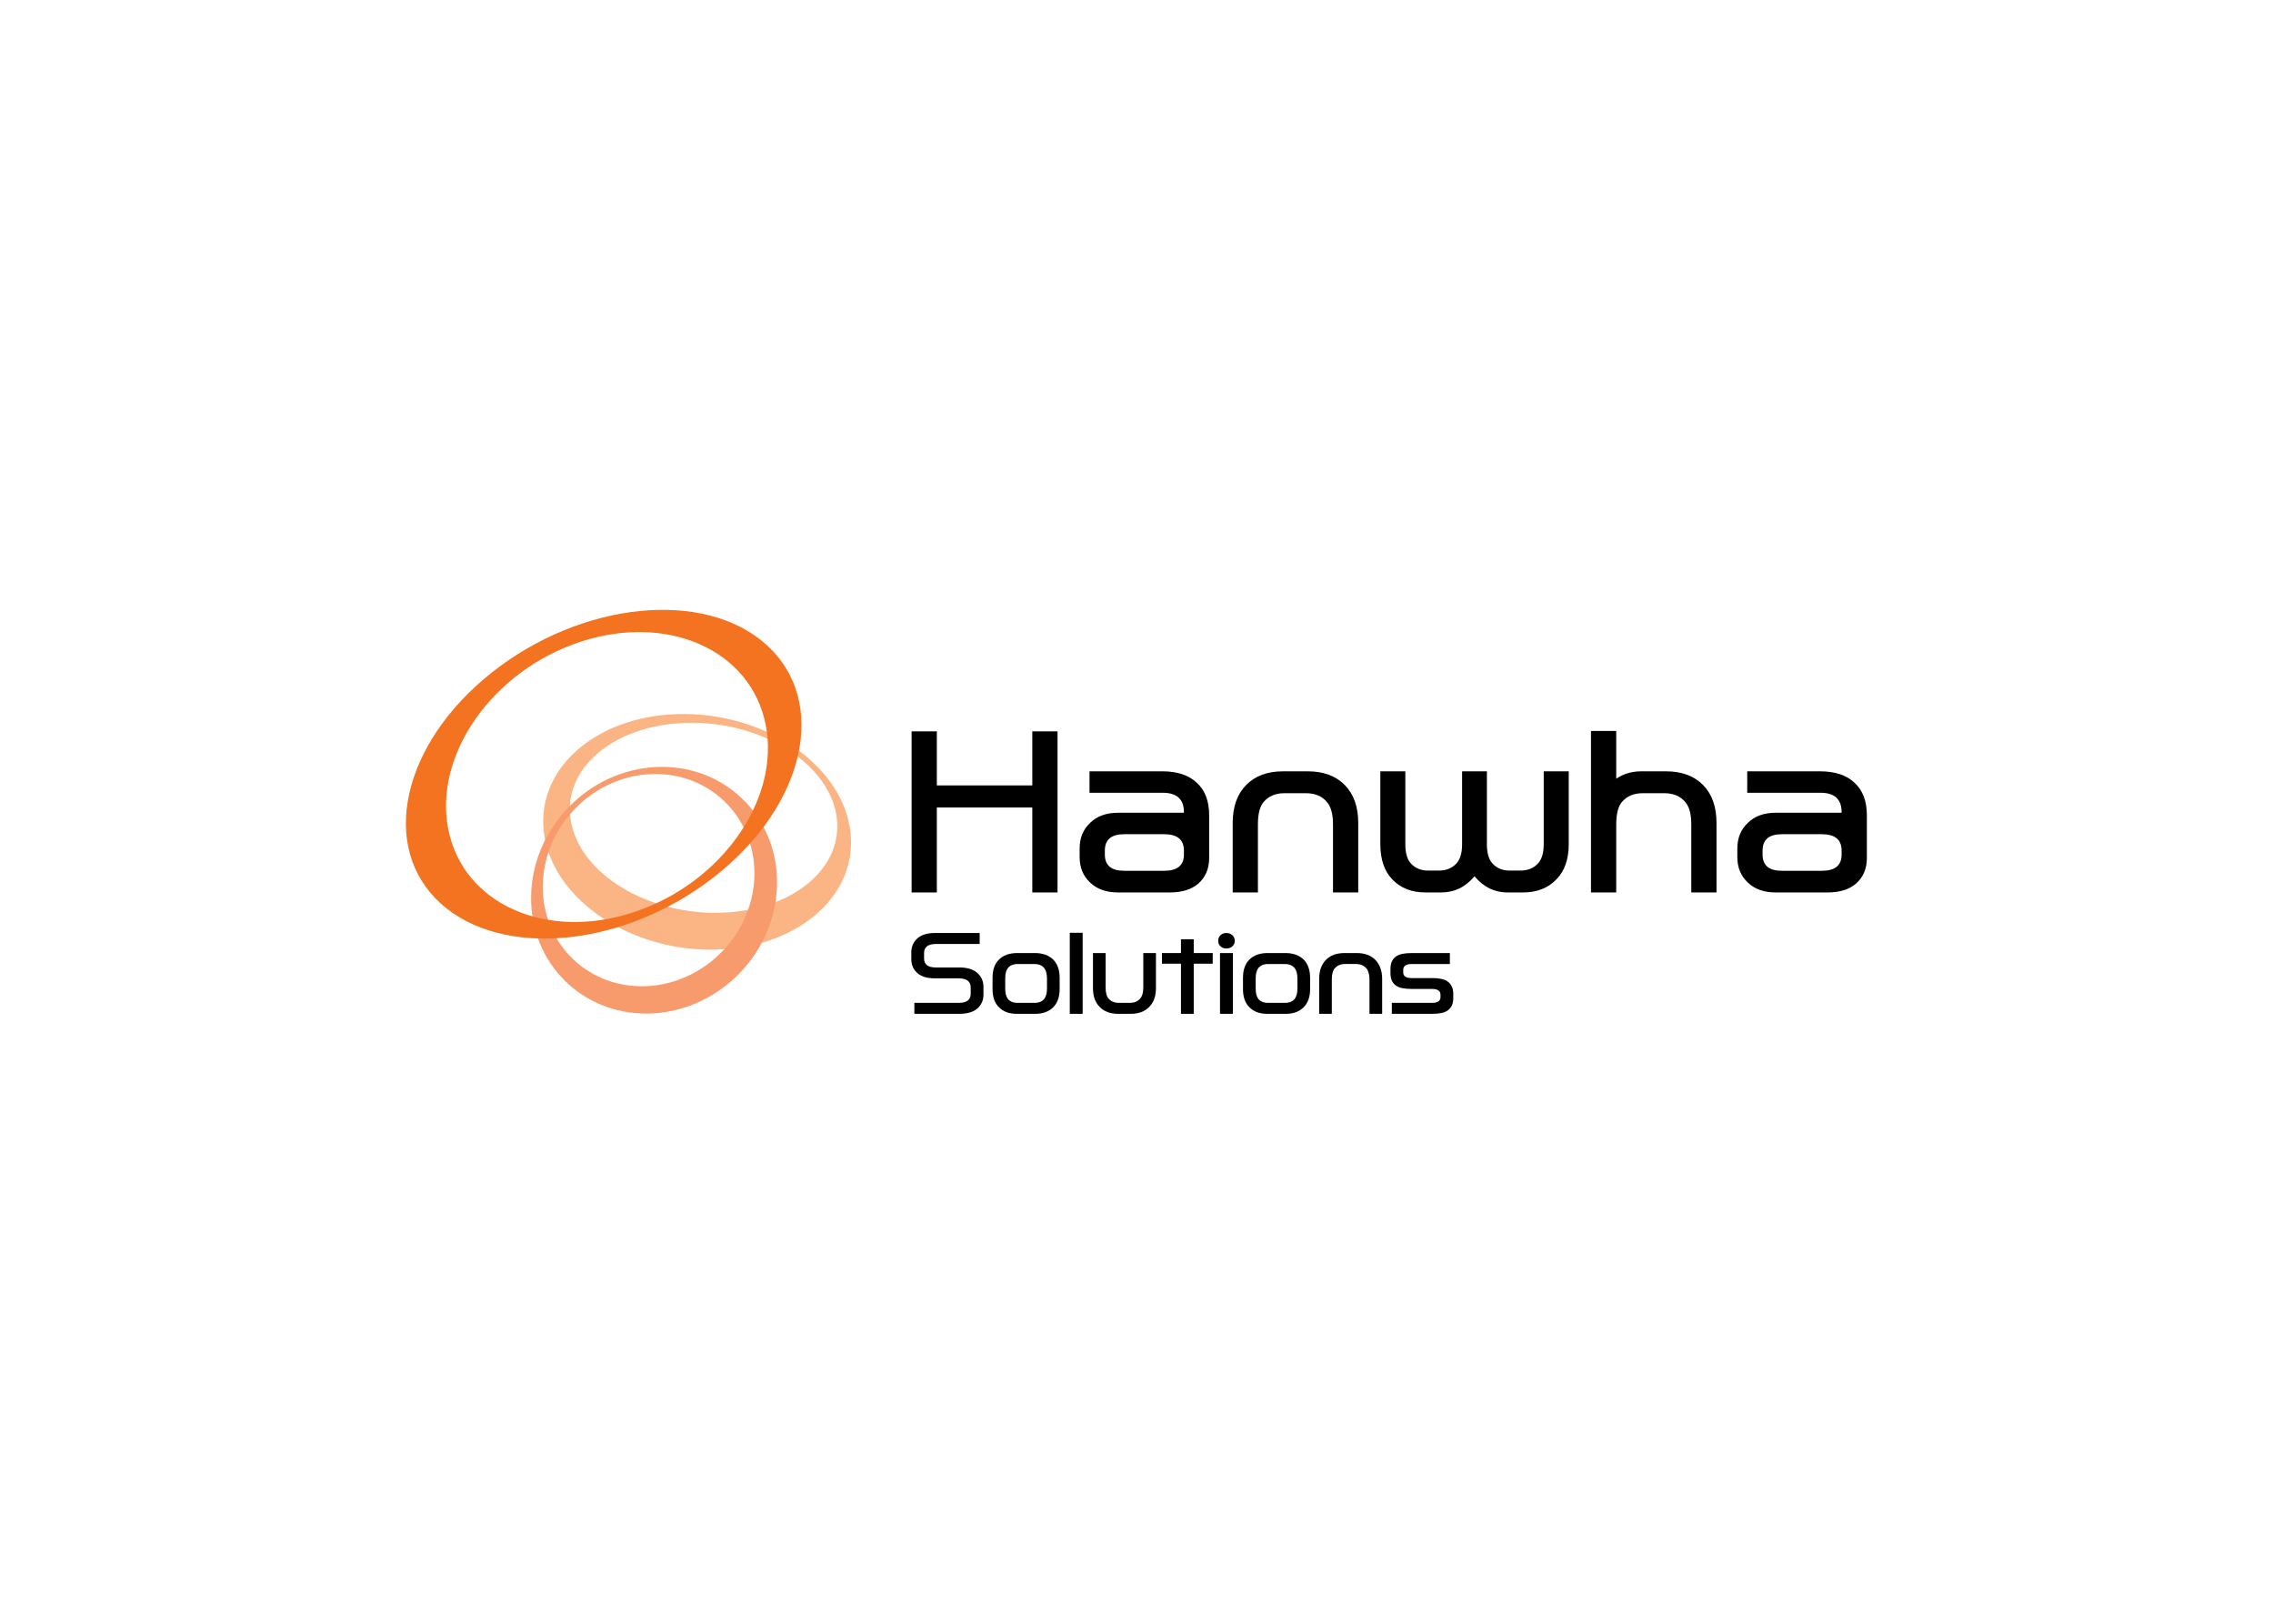 <svg clip-rule="evenodd" fill-rule="evenodd" stroke-linejoin="round" stroke-miterlimit="2" viewBox="0 0 560 400" xmlns="http://www.w3.org/2000/svg"><g transform="matrix(2.187 0 0 2.187 100 150.233)"><g fill-rule="nonzero"><path d="m18.517 23.313c-.65-5.913 5.548-10.656 13.839-10.592 8.293.067 15.545 4.908 16.195 10.815.65 5.921-5.541 10.651-13.836 10.587-8.293-.06-15.548-4.904-16.198-10.81m31.577 1.832c-.75-7.331-9.095-13.334-18.64-13.413-9.551-.076-16.681 5.8-15.933 13.131.75 7.328 9.097 13.337 18.645 13.418 9.545.073 16.682-5.802 15.928-13.136" fill="#fbb584"/><path d="m35.683 38.424c-4.701 4.92-12.25 5.326-16.858.914-4.608-4.411-4.53-11.967.176-16.881 4.703-4.911 12.253-5.318 16.856-.911 4.606 4.411 4.531 11.968-.174 16.878m-17.422-16.122c-5.466 5.71-5.553 14.493-.202 19.619 5.354 5.126 14.131 4.651 19.595-1.059 5.468-5.708 5.559-14.493.201-19.619-5.354-5.128-14.128-4.652-19.594 1.059" fill="#f89b6c"/><path d="m18.762 3.915c9.78-3.664 19.45.042 21.598 8.277 2.152 8.242-4.033 17.892-13.813 21.554-9.78 3.67-19.452-.038-21.6-8.279-2.153-8.236 4.036-17.886 13.815-21.552m-9.085 3.148c-10.145 8.032-12.727 19.676-5.769 25.996 6.958 6.326 20.826 4.938 30.974-3.096 10.149-8.028 12.732-19.669 5.769-25.995-6.963-6.325-20.828-4.94-30.974 3.095" fill="#f37321"/><path d="m70.567 19.776h-10.755v-6.088h-2.842v18.145h2.842v-9.571h10.755v9.571h2.842v-18.145h-2.842z"/><path d="m85.206 18.189h-8.195v2.415h8.242c1.592 0 2.393.727 2.393 2.18v.071h-7.414c-1.326 0-2.377.379-3.15 1.137-.789.741-1.183 1.707-1.183 2.891v.971c0 1.169.395 2.124 1.183 2.866.772.741 1.824 1.113 3.15 1.113h5.803c1.375 0 2.441-.325 3.201-.972.834-.711 1.254-1.682 1.254-2.914v-4.807c0-1.595-.459-2.81-1.375-3.646-.899-.87-2.204-1.305-3.909-1.305m2.44 9.381c0 1.215-.74 1.822-2.227 1.822h-4.502c-1.451 0-2.178-.607-2.178-1.822v-.451c0-1.231.727-1.848 2.178-1.848h4.502c1.486 0 2.227.616 2.227 1.848z"/><path d="m101.599 18.189h-2.797c-1.754 0-3.135.514-4.143 1.54-1.014 1.026-1.518 2.456-1.518 4.287v7.817h2.842v-7.675c0-1.135.203-1.965.615-2.486.57-.68 1.357-1.019 2.367-1.019h2.418c1.043 0 1.838.338 2.393 1.019.443.521.664 1.352.664 2.486v7.675h2.844v-7.817c0-1.831-.51-3.261-1.52-4.287-1.007-1.025-2.398-1.54-4.165-1.54"/><path d="m128.177 26.408c0 .994-.225 1.722-.666 2.18-.49.521-1.137.781-1.941.781h-1.23c-.791 0-1.43-.261-1.92-.781-.428-.458-.643-1.186-.643-2.18v-8.219h-2.793v8.219c0 .994-.223 1.722-.662 2.18-.49.521-1.139.781-1.943.781h-1.232c-.787 0-1.43-.261-1.916-.781-.43-.458-.641-1.186-.641-2.18v-8.219h-2.818v8.195c0 1.705.441 3.024 1.326 3.956.932.995 2.188 1.492 3.764 1.492h1.754c1.502 0 2.756-.608 3.766-1.824 1.012 1.216 2.252 1.824 3.719 1.824h1.732c1.594 0 2.857-.497 3.789-1.492.916-.932 1.375-2.251 1.375-3.956v-8.195h-2.818v8.219z"/><path d="m141.96 18.189h-2.793c-1.061 0-2.002.276-2.82.83v-5.377h-2.844v18.19h2.844v-7.675c0-1.135.205-1.965.615-2.486.566-.68 1.359-1.019 2.369-1.019h2.418c1.041 0 1.836.338 2.393 1.019.439.521.66 1.352.66 2.486v7.675h2.842v-7.817c0-1.831-.504-3.261-1.516-4.287-1.01-1.024-2.4-1.539-4.168-1.539"/><path d="m163.208 19.493c-.9-.87-2.203-1.304-3.91-1.304h-8.193v2.415h8.244c1.592 0 2.389.727 2.389 2.18v.071h-7.414c-1.326 0-2.377.379-3.148 1.137-.791.741-1.186 1.707-1.186 2.891v.971c0 1.169.395 2.124 1.186 2.866.771.741 1.822 1.113 3.148 1.113h5.803c1.375 0 2.443-.325 3.201-.972.836-.711 1.254-1.682 1.254-2.914v-4.807c-.001-1.595-.46-2.81-1.374-3.647m-1.471 8.077c0 1.215-.74 1.822-2.227 1.822h-4.5c-1.453 0-2.178-.607-2.178-1.822v-.451c0-1.231.725-1.848 2.178-1.848h4.5c1.486 0 2.227.616 2.227 1.848z"/><path d="m64.638 36.398v1.237h-4.909c-.903 0-1.355.345-1.355 1.022v.617c0 .678.439 1.01 1.343 1.01h2.639c.879 0 1.545.202 1.997.595.476.416.713.951.713 1.604v.844c0 .654-.238 1.189-.713 1.593-.452.392-1.117.583-2.009.583h-5.063v-1.236h4.991c.903 0 1.355-.333 1.355-1.011v-.725c0-.678-.452-1.022-1.355-1.022h-2.638c-.892 0-1.557-.19-1.997-.582-.476-.404-.701-.939-.701-1.593v-.737c0-.652.226-1.188.701-1.604.44-.393 1.105-.595 1.997-.595z"/><path d="m70.913 45.504h-2.104c-.855 0-1.521-.25-1.997-.737-.487-.476-.725-1.153-.725-2.044v-1.273c0-.892.238-1.581.725-2.056.476-.475 1.141-.725 1.997-.736h2.104c.856.012 1.521.262 2.009.736.475.475.725 1.164.725 2.056v1.272c0 .891-.25 1.568-.725 2.044-.488.488-1.153.738-2.009.738zm-.107-1.236c.5 0 .88-.154 1.118-.464.19-.262.297-.642.297-1.152v-1.118c0-.511-.107-.903-.297-1.164-.238-.31-.618-.476-1.118-.476h-1.901c-.499 0-.868.166-1.105.476-.19.261-.285.653-.285 1.164v1.118c0 .511.095.891.285 1.152.238.31.606.464 1.105.464z"/></g><path d="m74.787 36.376h1.45v9.128h-1.45z"/><path d="m80.241 45.504c-.879 0-1.58-.25-2.079-.773-.511-.499-.761-1.212-.761-2.127v-3.945h1.426v3.862c0 .57.095.986.309 1.248.285.333.677.499 1.188.499h1.211c.523 0 .916-.166 1.201-.499.215-.262.334-.678.334-1.248v-3.862h1.426v3.945c0 .915-.262 1.628-.762 2.127-.51.523-1.211.773-2.092.773z" fill-rule="nonzero"/><path d="m88.751 38.658h2.139v1.199h-2.139v5.646h-1.438v-5.646h-2.141v-1.199h2.141v-1.546h1.438z" fill-rule="nonzero"/><path d="m93.374 37.279c0 .262-.096.476-.273.63-.189.166-.416.237-.678.237s-.475-.071-.641-.237c-.191-.154-.273-.368-.273-.63s.082-.476.273-.642c.166-.155.379-.238.641-.238s.488.083.678.238c.177.167.273.381.273.642zm-1.664 8.225v-6.846h1.451v6.846z" fill-rule="nonzero"/><path d="m99.126 45.504h-2.104c-.855 0-1.521-.25-1.996-.737-.488-.476-.725-1.153-.725-2.044v-1.273c0-.892.236-1.581.725-2.056.475-.475 1.141-.725 1.996-.736h2.104c.855.012 1.521.262 2.01.736.475.475.725 1.164.725 2.056v1.272c0 .891-.25 1.568-.725 2.044-.489.488-1.155.738-2.01.738zm-.107-1.236c.5 0 .881-.154 1.119-.464.189-.262.297-.642.297-1.152v-1.118c0-.511-.107-.903-.297-1.164-.238-.31-.619-.476-1.119-.476h-1.9c-.5 0-.867.166-1.105.476-.189.261-.285.653-.285 1.164v1.118c0 .511.096.891.285 1.152.238.31.605.464 1.105.464z" fill-rule="nonzero"/><path d="m105.722 38.658h1.402c.881 0 1.58.262 2.092.771.5.523.762 1.236.762 2.151v3.923h-1.428v-3.852c0-.57-.119-.986-.332-1.248-.285-.332-.678-.511-1.201-.511h-1.211c-.512 0-.904.179-1.189.511-.213.262-.309.678-.309 1.248v3.852h-1.426v-3.923c0-.915.25-1.628.76-2.151.5-.509 1.201-.771 2.08-.771z" fill-rule="nonzero"/><path d="m115.622 41.475c.76 0 1.33.118 1.688.356.451.309.678.772.678 1.414v.512c0 .642-.227 1.104-.678 1.401-.357.238-.928.346-1.699.346h-4.541v-1.236h4.541c.617 0 .939-.214.939-.642v-.273c0-.428-.322-.654-.939-.654h-2.354c-.76 0-1.318-.106-1.676-.345-.451-.297-.666-.761-.666-1.402v-.523c0-.641.215-1.117.666-1.414.357-.236.916-.355 1.676-.355h4.35v1.235h-4.326c-.617 0-.928.226-.928.653v.285c0 .428.299.643.916.643h2.353z" fill-rule="nonzero"/></g></svg>